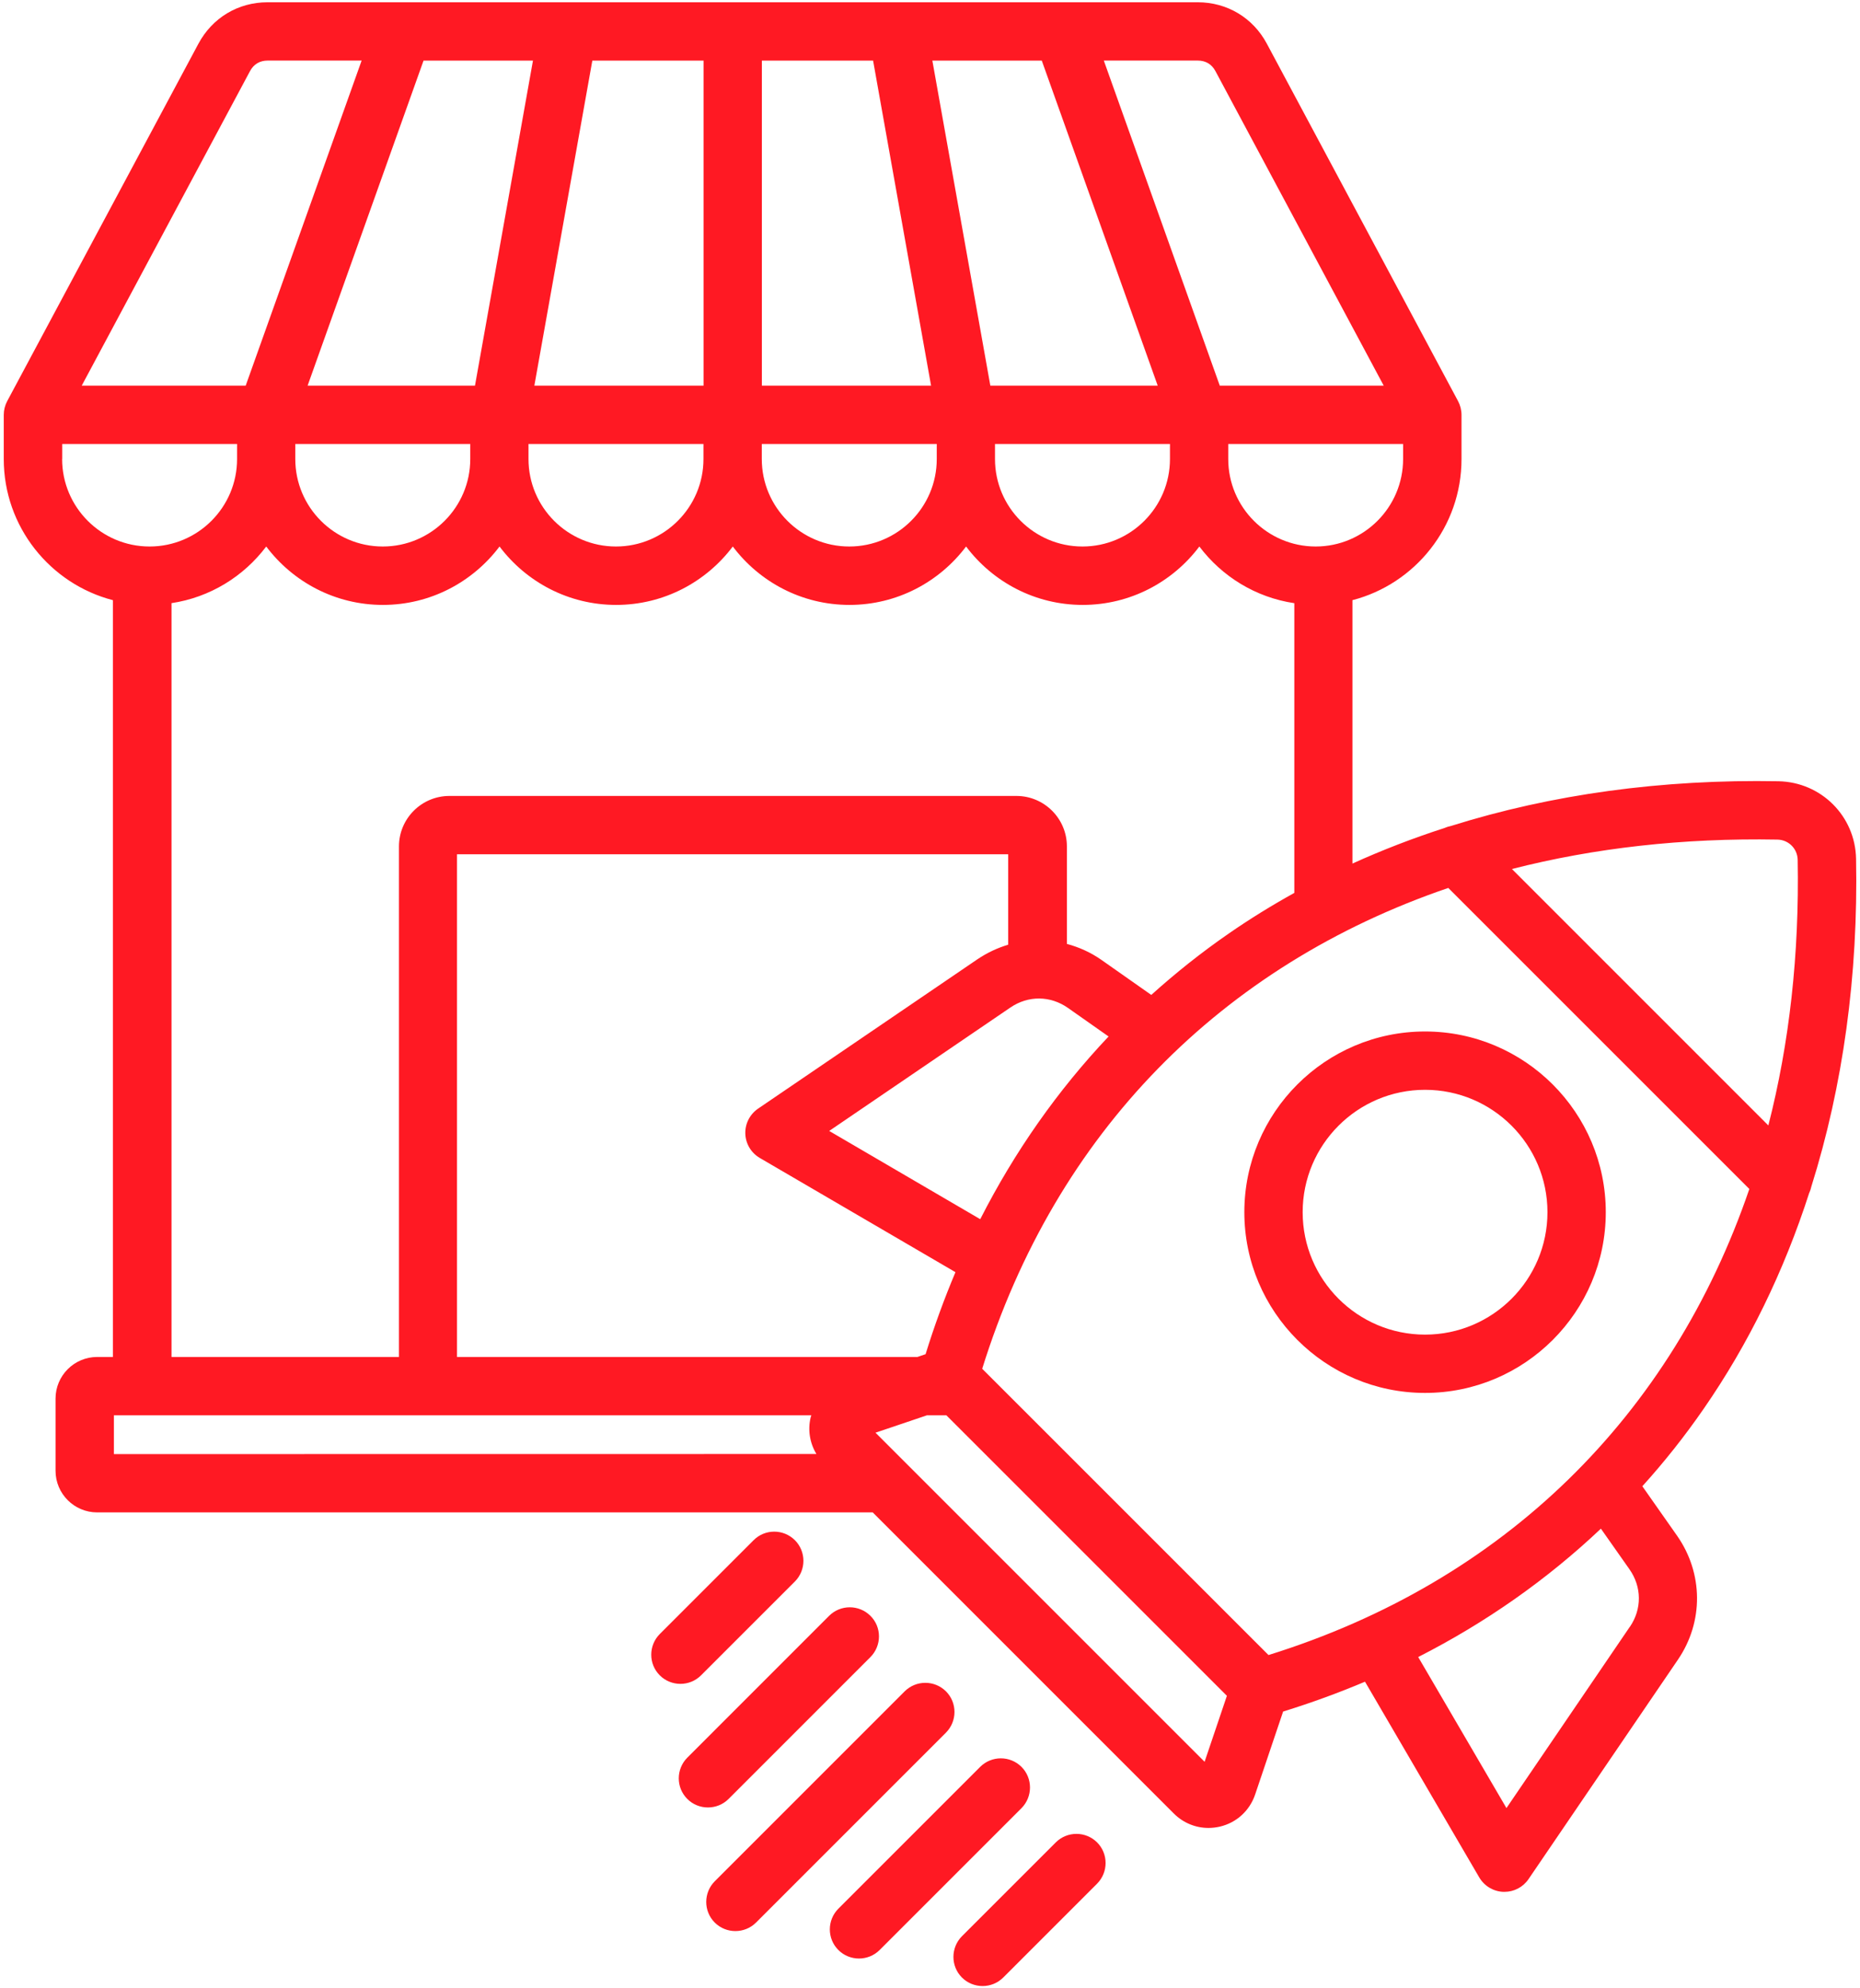 <?xml version="1.0" encoding="UTF-8"?>
<svg xmlns="http://www.w3.org/2000/svg" width="87" height="93" viewBox="0 0 87 93" fill="none">
  <path d="M84.631 55.786C84.671 55.694 84.704 55.597 84.724 55.501C86.204 50.789 86.921 45.623 86.816 40.171C86.78 38.175 85.186 36.582 83.187 36.542C77.739 36.441 72.577 37.153 67.866 38.634C67.761 38.654 67.66 38.686 67.56 38.73C66.079 39.209 64.643 39.764 63.259 40.392V28.072C66.192 27.312 68.361 24.64 68.361 21.474V19.406C68.361 19.181 68.304 18.959 68.2 18.762L59.256 2.045C58.608 0.83 57.397 0.106 56.021 0.106H12.515C11.139 0.106 9.932 0.83 9.281 2.045L0.337 18.762C0.232 18.959 0.176 19.181 0.176 19.406V21.474C0.176 24.64 2.348 27.312 5.281 28.072V63.47H4.545C3.471 63.47 2.598 64.343 2.598 65.418V68.793C2.598 69.867 3.471 70.74 4.545 70.74H40.821L54.907 84.827C55.346 85.265 55.925 85.499 56.525 85.499C56.702 85.499 56.879 85.478 57.056 85.438C57.836 85.257 58.452 84.694 58.709 83.933L60.017 80.055C61.333 79.648 62.608 79.182 63.847 78.659L69.19 87.812C69.428 88.218 69.854 88.472 70.321 88.488H70.369C70.82 88.488 71.242 88.267 71.496 87.892L78.484 77.628C79.691 75.858 79.671 73.585 78.444 71.831L76.819 69.517C77.849 68.379 78.806 67.171 79.687 65.896C81.792 62.858 83.445 59.459 84.628 55.785L84.631 55.786ZM45.943 64.018C49.383 52.977 57.135 45.153 67.742 41.532L81.824 55.613C78.199 66.219 70.374 73.972 59.333 77.412L45.938 64.018H45.943ZM43.299 63.338L42.909 63.471H21.376V39.958H47.158V44.187C46.659 44.335 46.176 44.561 45.721 44.867L35.458 51.855C35.071 52.121 34.846 52.563 34.862 53.03C34.878 53.497 35.132 53.923 35.538 54.161L44.691 59.504C44.168 60.743 43.702 62.019 43.295 63.334L43.299 63.338ZM47.262 47.124C48.095 46.557 49.129 46.565 49.954 47.145L51.853 48.48C49.471 50.999 47.459 53.864 45.85 57.026L38.785 52.898L47.262 47.124ZM83.136 39.271C83.659 39.279 84.077 39.697 84.085 40.22C84.166 44.646 83.695 48.806 82.713 52.641L70.719 40.647C74.553 39.665 78.713 39.19 83.14 39.271L83.136 39.271ZM61.542 25.562C59.285 25.562 57.45 23.727 57.45 21.47V20.766H65.629V21.47C65.629 23.727 63.795 25.562 61.538 25.562H61.542ZM46.322 18.038L43.61 2.834H48.728L54.151 18.038H46.322ZM43.55 18.038H35.636V2.834H40.838L43.55 18.038ZM32.908 18.038H24.994L27.706 2.834H32.908V18.038ZM22.217 18.038H14.388L19.811 2.834H24.929L22.217 18.038ZM13.816 20.766H21.996V21.47C21.996 23.727 20.161 25.562 17.904 25.562C15.647 25.562 13.812 23.727 13.812 21.47V20.766H13.816ZM24.724 20.766H32.904V21.47C32.904 23.727 31.069 25.562 28.812 25.562C26.555 25.562 24.72 23.727 24.72 21.47V20.766H24.724ZM35.636 20.766H43.816V21.47C43.816 23.727 41.981 25.562 39.724 25.562C37.467 25.562 35.632 23.727 35.632 21.47V20.766H35.636ZM46.544 20.766H54.724V21.47C54.724 23.727 52.889 25.562 50.632 25.562C48.374 25.562 46.54 23.727 46.54 21.47V20.766H46.544ZM56.852 3.328L64.722 18.038H57.054L51.63 2.833H56.024C56.39 2.833 56.679 3.002 56.852 3.328L56.852 3.328ZM11.693 3.328C11.866 3.002 12.152 2.833 12.522 2.833H16.915L11.492 18.038H3.823L11.693 3.328ZM2.91 21.47V20.766H11.089V21.47C11.089 23.727 9.255 25.562 6.997 25.562C4.74 25.562 2.906 23.727 2.906 21.47H2.91ZM8.011 28.213C9.822 27.944 11.399 26.962 12.453 25.562C13.7 27.219 15.68 28.294 17.909 28.294C20.138 28.294 22.117 27.219 23.365 25.562C24.612 27.219 26.591 28.294 28.82 28.294C31.049 28.294 33.029 27.219 34.276 25.562C35.523 27.219 37.503 28.294 39.732 28.294C41.961 28.294 43.94 27.219 45.188 25.562C46.435 27.219 48.414 28.294 50.643 28.294C52.872 28.294 54.852 27.219 56.099 25.562C57.153 26.962 58.73 27.944 60.541 28.213V41.764C59.483 42.351 58.457 42.983 57.471 43.667C56.196 44.548 54.989 45.51 53.85 46.536L51.536 44.91C51.03 44.552 50.474 44.303 49.903 44.15V39.591C49.903 38.288 48.845 37.229 47.541 37.229H21.023C19.719 37.229 18.661 38.288 18.661 39.591V63.471H8.023V28.214L8.011 28.213ZM5.328 66.199H37.95C37.941 66.231 37.925 66.267 37.917 66.299C37.776 66.895 37.881 67.502 38.187 68.009L5.328 68.013L5.328 66.199ZM56.344 82.405L40.951 67.012L43.357 66.199H44.266L57.387 79.319L56.344 82.405ZM76.233 76.092L70.463 84.57L66.335 77.505C69.498 75.895 72.362 73.883 74.881 71.501L76.217 73.401C76.796 74.225 76.804 75.259 76.237 76.092H76.233ZM47.779 84.574L41.145 91.208C40.879 91.474 40.529 91.607 40.179 91.607C39.829 91.607 39.479 91.474 39.213 91.208C38.682 90.677 38.682 89.812 39.213 89.277L45.848 82.642C46.383 82.111 47.244 82.111 47.779 82.642C48.31 83.174 48.31 84.038 47.779 84.574ZM44.247 81.041L35.363 89.925C35.097 90.19 34.747 90.323 34.397 90.323C34.047 90.323 33.697 90.19 33.432 89.925C32.901 89.394 32.901 88.529 33.432 87.994L42.315 79.11C42.85 78.579 43.712 78.579 44.247 79.11C44.778 79.641 44.778 80.506 44.247 81.041ZM33.113 84.541C32.763 84.541 32.413 84.409 32.148 84.143C31.616 83.612 31.616 82.747 32.148 82.212L38.782 75.577C39.317 75.046 40.178 75.046 40.713 75.577C41.248 76.108 41.245 76.973 40.713 77.508L34.079 84.143C33.813 84.409 33.463 84.541 33.113 84.541ZM51.315 86.175C51.846 86.706 51.846 87.571 51.315 88.106L46.925 92.496C46.66 92.761 46.31 92.894 45.96 92.894C45.61 92.894 45.26 92.761 44.994 92.496C44.463 91.965 44.463 91.1 44.994 90.564L49.384 86.175C49.919 85.644 50.78 85.644 51.315 86.175ZM31.826 78.76C31.476 78.76 31.126 78.627 30.86 78.361C30.329 77.83 30.329 76.965 30.86 76.43L35.25 72.04C35.785 71.505 36.646 71.509 37.181 72.04C37.712 72.572 37.712 73.437 37.181 73.972L32.791 78.361C32.526 78.627 32.176 78.76 31.826 78.76ZM66.656 48.246C61.993 48.246 58.203 52.04 58.203 56.699C58.203 61.358 61.997 65.152 66.656 65.152C71.315 65.152 75.109 61.358 75.109 56.699C75.109 52.04 71.315 48.246 66.656 48.246ZM66.656 62.425C63.498 62.425 60.931 59.858 60.931 56.699C60.931 53.541 63.498 50.974 66.656 50.974C69.814 50.974 72.381 53.541 72.381 56.699C72.381 59.858 69.814 62.425 66.656 62.425Z" fill="#FF1923"></path>
</svg>
